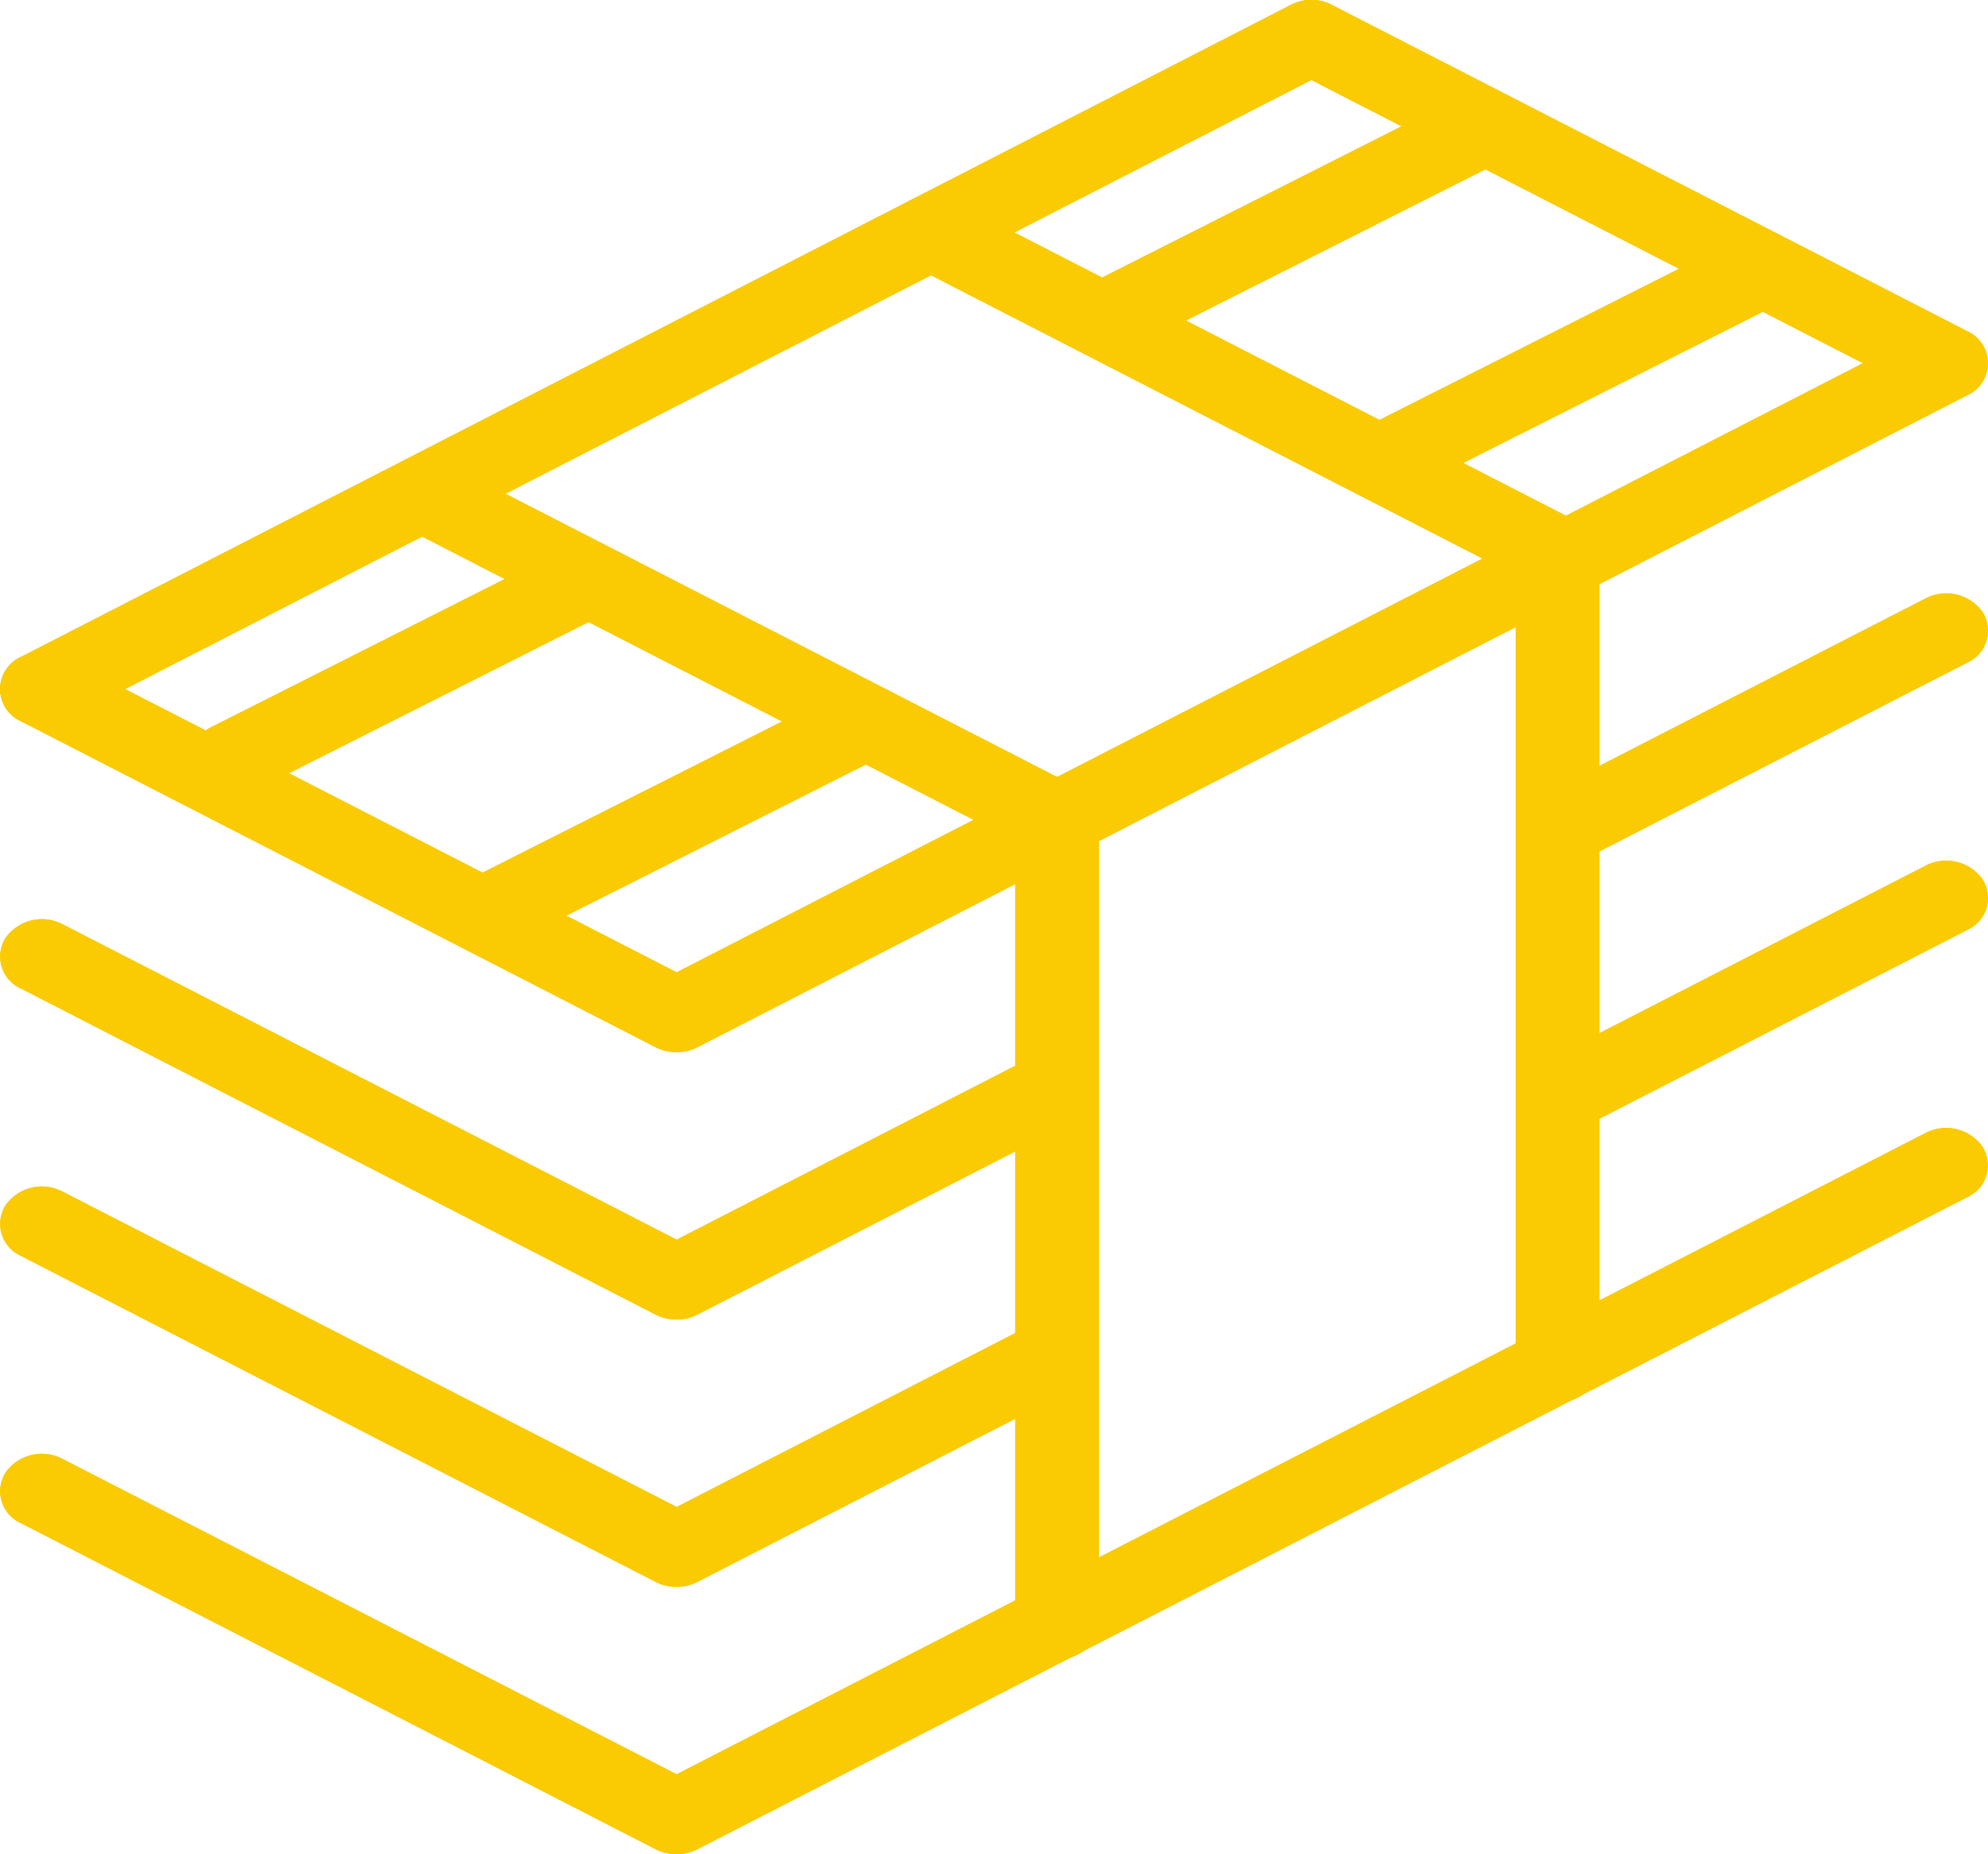 
<svg xmlns="http://www.w3.org/2000/svg" width="66.316" height="61.839" viewBox="0 0 66.316 61.839"><defs><style>.a{fill:#FACB03;}</style></defs><g transform="translate(0 0)"><path class="a" d="M28.375,41.118a1.514,1.514,0,0,1-.7-.165L6.5,30.079a1.169,1.169,0,0,1-.508-1.691,1.486,1.486,0,0,1,1.9-.452L28.375,38.454,67.949,18.139l-19.092-9.8a1.162,1.162,0,0,1-.508-1.689,1.485,1.485,0,0,1,1.9-.454L71.423,17.068a1.173,1.173,0,0,1,0,2.143L29.069,40.953A1.511,1.511,0,0,1,28.375,41.118Z" transform="translate(-5.805 -6.026)"/><path class="a" d="M7.2,30.245a1.433,1.433,0,0,1-1.207-.62A1.166,1.166,0,0,1,6.5,27.936L48.857,6.192a1.489,1.489,0,0,1,1.9.454,1.165,1.165,0,0,1-.511,1.689L7.891,30.079A1.544,1.544,0,0,1,7.2,30.245Z" transform="translate(-5.805 -6.026)"/><g transform="translate(6.395 18.392)"><path class="a" d="M9.547,21.294a1.431,1.431,0,0,1-1.21-.627,1.169,1.169,0,0,1,.522-1.686L20.1,13.31a1.486,1.486,0,0,1,1.9.465,1.168,1.168,0,0,1-.525,1.686l-11.24,5.671A1.533,1.533,0,0,1,9.547,21.294Z" transform="translate(-8.157 -13.148)"/></g><g transform="translate(35.704 3.179)"><path class="a" d="M20.327,15.825a1.425,1.425,0,0,1-1.21-.627,1.165,1.165,0,0,1,.525-1.684l12.08-6.1a1.492,1.492,0,0,1,1.9.465,1.167,1.167,0,0,1-.525,1.686l-12.08,6.1A1.522,1.522,0,0,1,20.327,15.825Z" transform="translate(-18.937 -7.257)"/></g><g transform="translate(14.723 22.834)"><g transform="translate(0 0)"><path class="a" d="M12.613,23.789a1.436,1.436,0,0,1-1.213-.627,1.168,1.168,0,0,1,.525-1.686L24.7,15.03a1.49,1.49,0,0,1,1.9.465,1.167,1.167,0,0,1-.525,1.686L13.3,23.626A1.488,1.488,0,0,1,12.613,23.789Z" transform="translate(-11.22 -14.869)"/></g></g><g transform="translate(44.621 7.922)"><path class="a" d="M23.608,17.837a1.429,1.429,0,0,1-1.21-.625,1.166,1.166,0,0,1,.522-1.686L35.351,9.254a1.491,1.491,0,0,1,1.9.465,1.167,1.167,0,0,1-.525,1.686L24.293,17.677A1.53,1.53,0,0,1,23.608,17.837Z" transform="translate(-22.216 -9.094)"/></g><g transform="translate(50.566 19.791)"><path class="a" d="M25.8,22.823a1.433,1.433,0,0,1-1.207-.62,1.166,1.166,0,0,1,.508-1.689l12.969-6.657a1.489,1.489,0,0,1,1.9.452A1.165,1.165,0,0,1,39.455,16L26.489,22.655A1.506,1.506,0,0,1,25.8,22.823Z" transform="translate(-24.403 -13.69)"/></g><g transform="translate(0 30.659)"><path class="a" d="M28.375,31.249a1.514,1.514,0,0,1-.7-.165L6.5,20.207a1.166,1.166,0,0,1-.508-1.689,1.49,1.49,0,0,1,1.9-.454l20.484,10.52,11.99-6.156a1.489,1.489,0,0,1,1.9.452,1.162,1.162,0,0,1-.508,1.689L29.069,31.084A1.511,1.511,0,0,1,28.375,31.249Z" transform="translate(-5.805 -17.899)"/></g><g transform="translate(50.566 28.706)"><path class="a" d="M25.8,26.274a1.437,1.437,0,0,1-1.207-.617,1.169,1.169,0,0,1,.508-1.691l12.969-6.657a1.489,1.489,0,0,1,1.9.454,1.165,1.165,0,0,1-.511,1.689L26.489,26.109A1.5,1.5,0,0,1,25.8,26.274Z" transform="translate(-24.403 -17.143)"/></g><g transform="translate(0 39.574)"><path class="a" d="M28.375,34.7a1.514,1.514,0,0,1-.7-.165L6.5,23.661a1.169,1.169,0,0,1-.508-1.691,1.486,1.486,0,0,1,1.9-.452L28.375,32.036l11.99-6.156a1.489,1.489,0,0,1,1.9.454,1.162,1.162,0,0,1-.508,1.689L29.069,34.535A1.511,1.511,0,0,1,28.375,34.7Z" transform="translate(-5.805 -21.351)"/></g><g transform="translate(0 37.621)"><path class="a" d="M28.375,44.813a1.514,1.514,0,0,1-.7-.165L6.5,33.771a1.166,1.166,0,0,1-.508-1.689,1.486,1.486,0,0,1,1.9-.452L28.375,42.148,70.034,20.762a1.489,1.489,0,0,1,1.9.452,1.165,1.165,0,0,1-.511,1.689L29.069,44.648A1.511,1.511,0,0,1,28.375,44.813Z" transform="translate(-5.805 -20.595)"/></g><g transform="translate(12.969 6.514)"><g transform="translate(0 8.861)"><path class="a" d="M32.862,51.932A1.321,1.321,0,0,1,31.473,50.7V24.661l-20.2-10.373a1.166,1.166,0,0,1-.508-1.689,1.488,1.488,0,0,1,1.9-.454l20.9,10.732a1.223,1.223,0,0,1,.7,1.072V50.7A1.322,1.322,0,0,1,32.862,51.932Z" transform="translate(-10.575 -11.98)"/></g><g transform="translate(16.699)"><path class="a" d="M39,48.788a1.319,1.319,0,0,1-1.389-1.237V21.231l-20.2-10.373A1.169,1.169,0,0,1,16.9,9.167a1.487,1.487,0,0,1,1.9-.452L39.7,19.447a1.22,1.22,0,0,1,.7,1.072V47.552A1.322,1.322,0,0,1,39,48.788Z" transform="translate(-16.717 -8.548)"/></g></g></g><g transform="translate(0 0)"><path class="a" d="M28.375,41.118a1.514,1.514,0,0,1-.7-.165L6.5,30.079a1.169,1.169,0,0,1-.508-1.691,1.486,1.486,0,0,1,1.9-.452L28.375,38.454,67.949,18.139l-19.092-9.8a1.162,1.162,0,0,1-.508-1.689,1.485,1.485,0,0,1,1.9-.454L71.423,17.068a1.173,1.173,0,0,1,0,2.143L29.069,40.953A1.511,1.511,0,0,1,28.375,41.118Z" transform="translate(-5.805 -6.026)"/><path class="a" d="M7.2,30.245a1.433,1.433,0,0,1-1.207-.62A1.166,1.166,0,0,1,6.5,27.936L48.857,6.192a1.489,1.489,0,0,1,1.9.454,1.165,1.165,0,0,1-.511,1.689L7.891,30.079A1.544,1.544,0,0,1,7.2,30.245Z" transform="translate(-5.805 -6.026)"/><g transform="translate(6.395 18.392)"><path class="a" d="M9.547,21.294a1.431,1.431,0,0,1-1.21-.627,1.169,1.169,0,0,1,.522-1.686L20.1,13.31a1.486,1.486,0,0,1,1.9.465,1.168,1.168,0,0,1-.525,1.686l-11.24,5.671A1.533,1.533,0,0,1,9.547,21.294Z" transform="translate(-8.157 -13.148)"/></g><g transform="translate(35.704 3.179)"><path class="a" d="M20.327,15.825a1.425,1.425,0,0,1-1.21-.627,1.165,1.165,0,0,1,.525-1.684l12.08-6.1a1.492,1.492,0,0,1,1.9.465,1.167,1.167,0,0,1-.525,1.686l-12.08,6.1A1.522,1.522,0,0,1,20.327,15.825Z" transform="translate(-18.937 -7.257)"/></g><g transform="translate(14.723 22.834)"><g transform="translate(0 0)"><path class="a" d="M12.613,23.789a1.436,1.436,0,0,1-1.213-.627,1.168,1.168,0,0,1,.525-1.686L24.7,15.03a1.49,1.49,0,0,1,1.9.465,1.167,1.167,0,0,1-.525,1.686L13.3,23.626A1.488,1.488,0,0,1,12.613,23.789Z" transform="translate(-11.22 -14.869)"/></g></g><g transform="translate(44.621 7.922)"><path class="a" d="M23.608,17.837a1.429,1.429,0,0,1-1.21-.625,1.166,1.166,0,0,1,.522-1.686L35.351,9.254a1.491,1.491,0,0,1,1.9.465,1.167,1.167,0,0,1-.525,1.686L24.293,17.677A1.53,1.53,0,0,1,23.608,17.837Z" transform="translate(-22.216 -9.094)"/></g><g transform="translate(50.566 19.791)"><path class="a" d="M25.8,22.823a1.433,1.433,0,0,1-1.207-.62,1.166,1.166,0,0,1,.508-1.689l12.969-6.657a1.489,1.489,0,0,1,1.9.452A1.165,1.165,0,0,1,39.455,16L26.489,22.655A1.506,1.506,0,0,1,25.8,22.823Z" transform="translate(-24.403 -13.69)"/></g><g transform="translate(0 30.659)"><path class="a" d="M28.375,31.249a1.514,1.514,0,0,1-.7-.165L6.5,20.207a1.166,1.166,0,0,1-.508-1.689,1.49,1.49,0,0,1,1.9-.454l20.484,10.52,11.99-6.156a1.489,1.489,0,0,1,1.9.452,1.162,1.162,0,0,1-.508,1.689L29.069,31.084A1.511,1.511,0,0,1,28.375,31.249Z" transform="translate(-5.805 -17.899)"/></g><g transform="translate(50.566 28.706)"><path class="a" d="M25.8,26.274a1.437,1.437,0,0,1-1.207-.617,1.169,1.169,0,0,1,.508-1.691l12.969-6.657a1.489,1.489,0,0,1,1.9.454,1.165,1.165,0,0,1-.511,1.689L26.489,26.109A1.5,1.5,0,0,1,25.8,26.274Z" transform="translate(-24.403 -17.143)"/></g><g transform="translate(0 39.574)"><path class="a" d="M28.375,34.7a1.514,1.514,0,0,1-.7-.165L6.5,23.661a1.169,1.169,0,0,1-.508-1.691,1.486,1.486,0,0,1,1.9-.452L28.375,32.036l11.99-6.156a1.489,1.489,0,0,1,1.9.454,1.162,1.162,0,0,1-.508,1.689L29.069,34.535A1.511,1.511,0,0,1,28.375,34.7Z" transform="translate(-5.805 -21.351)"/></g><g transform="translate(0 37.621)"><path class="a" d="M28.375,44.813a1.514,1.514,0,0,1-.7-.165L6.5,33.771a1.166,1.166,0,0,1-.508-1.689,1.486,1.486,0,0,1,1.9-.452L28.375,42.148,70.034,20.762a1.489,1.489,0,0,1,1.9.452,1.165,1.165,0,0,1-.511,1.689L29.069,44.648A1.511,1.511,0,0,1,28.375,44.813Z" transform="translate(-5.805 -20.595)"/></g><g transform="translate(12.969 6.514)"><g transform="translate(0 8.861)"><path class="a" d="M32.862,51.932A1.321,1.321,0,0,1,31.473,50.7V24.661l-20.2-10.373a1.166,1.166,0,0,1-.508-1.689,1.488,1.488,0,0,1,1.9-.454l20.9,10.732a1.223,1.223,0,0,1,.7,1.072V50.7A1.322,1.322,0,0,1,32.862,51.932Z" transform="translate(-10.575 -11.98)"/></g><g transform="translate(16.699)"><path class="a" d="M39,48.788a1.319,1.319,0,0,1-1.389-1.237V21.231l-20.2-10.373A1.169,1.169,0,0,1,16.9,9.167a1.487,1.487,0,0,1,1.9-.452L39.7,19.447a1.22,1.22,0,0,1,.7,1.072V47.552A1.322,1.322,0,0,1,39,48.788Z" transform="translate(-16.717 -8.548)"/></g></g></g></svg>
